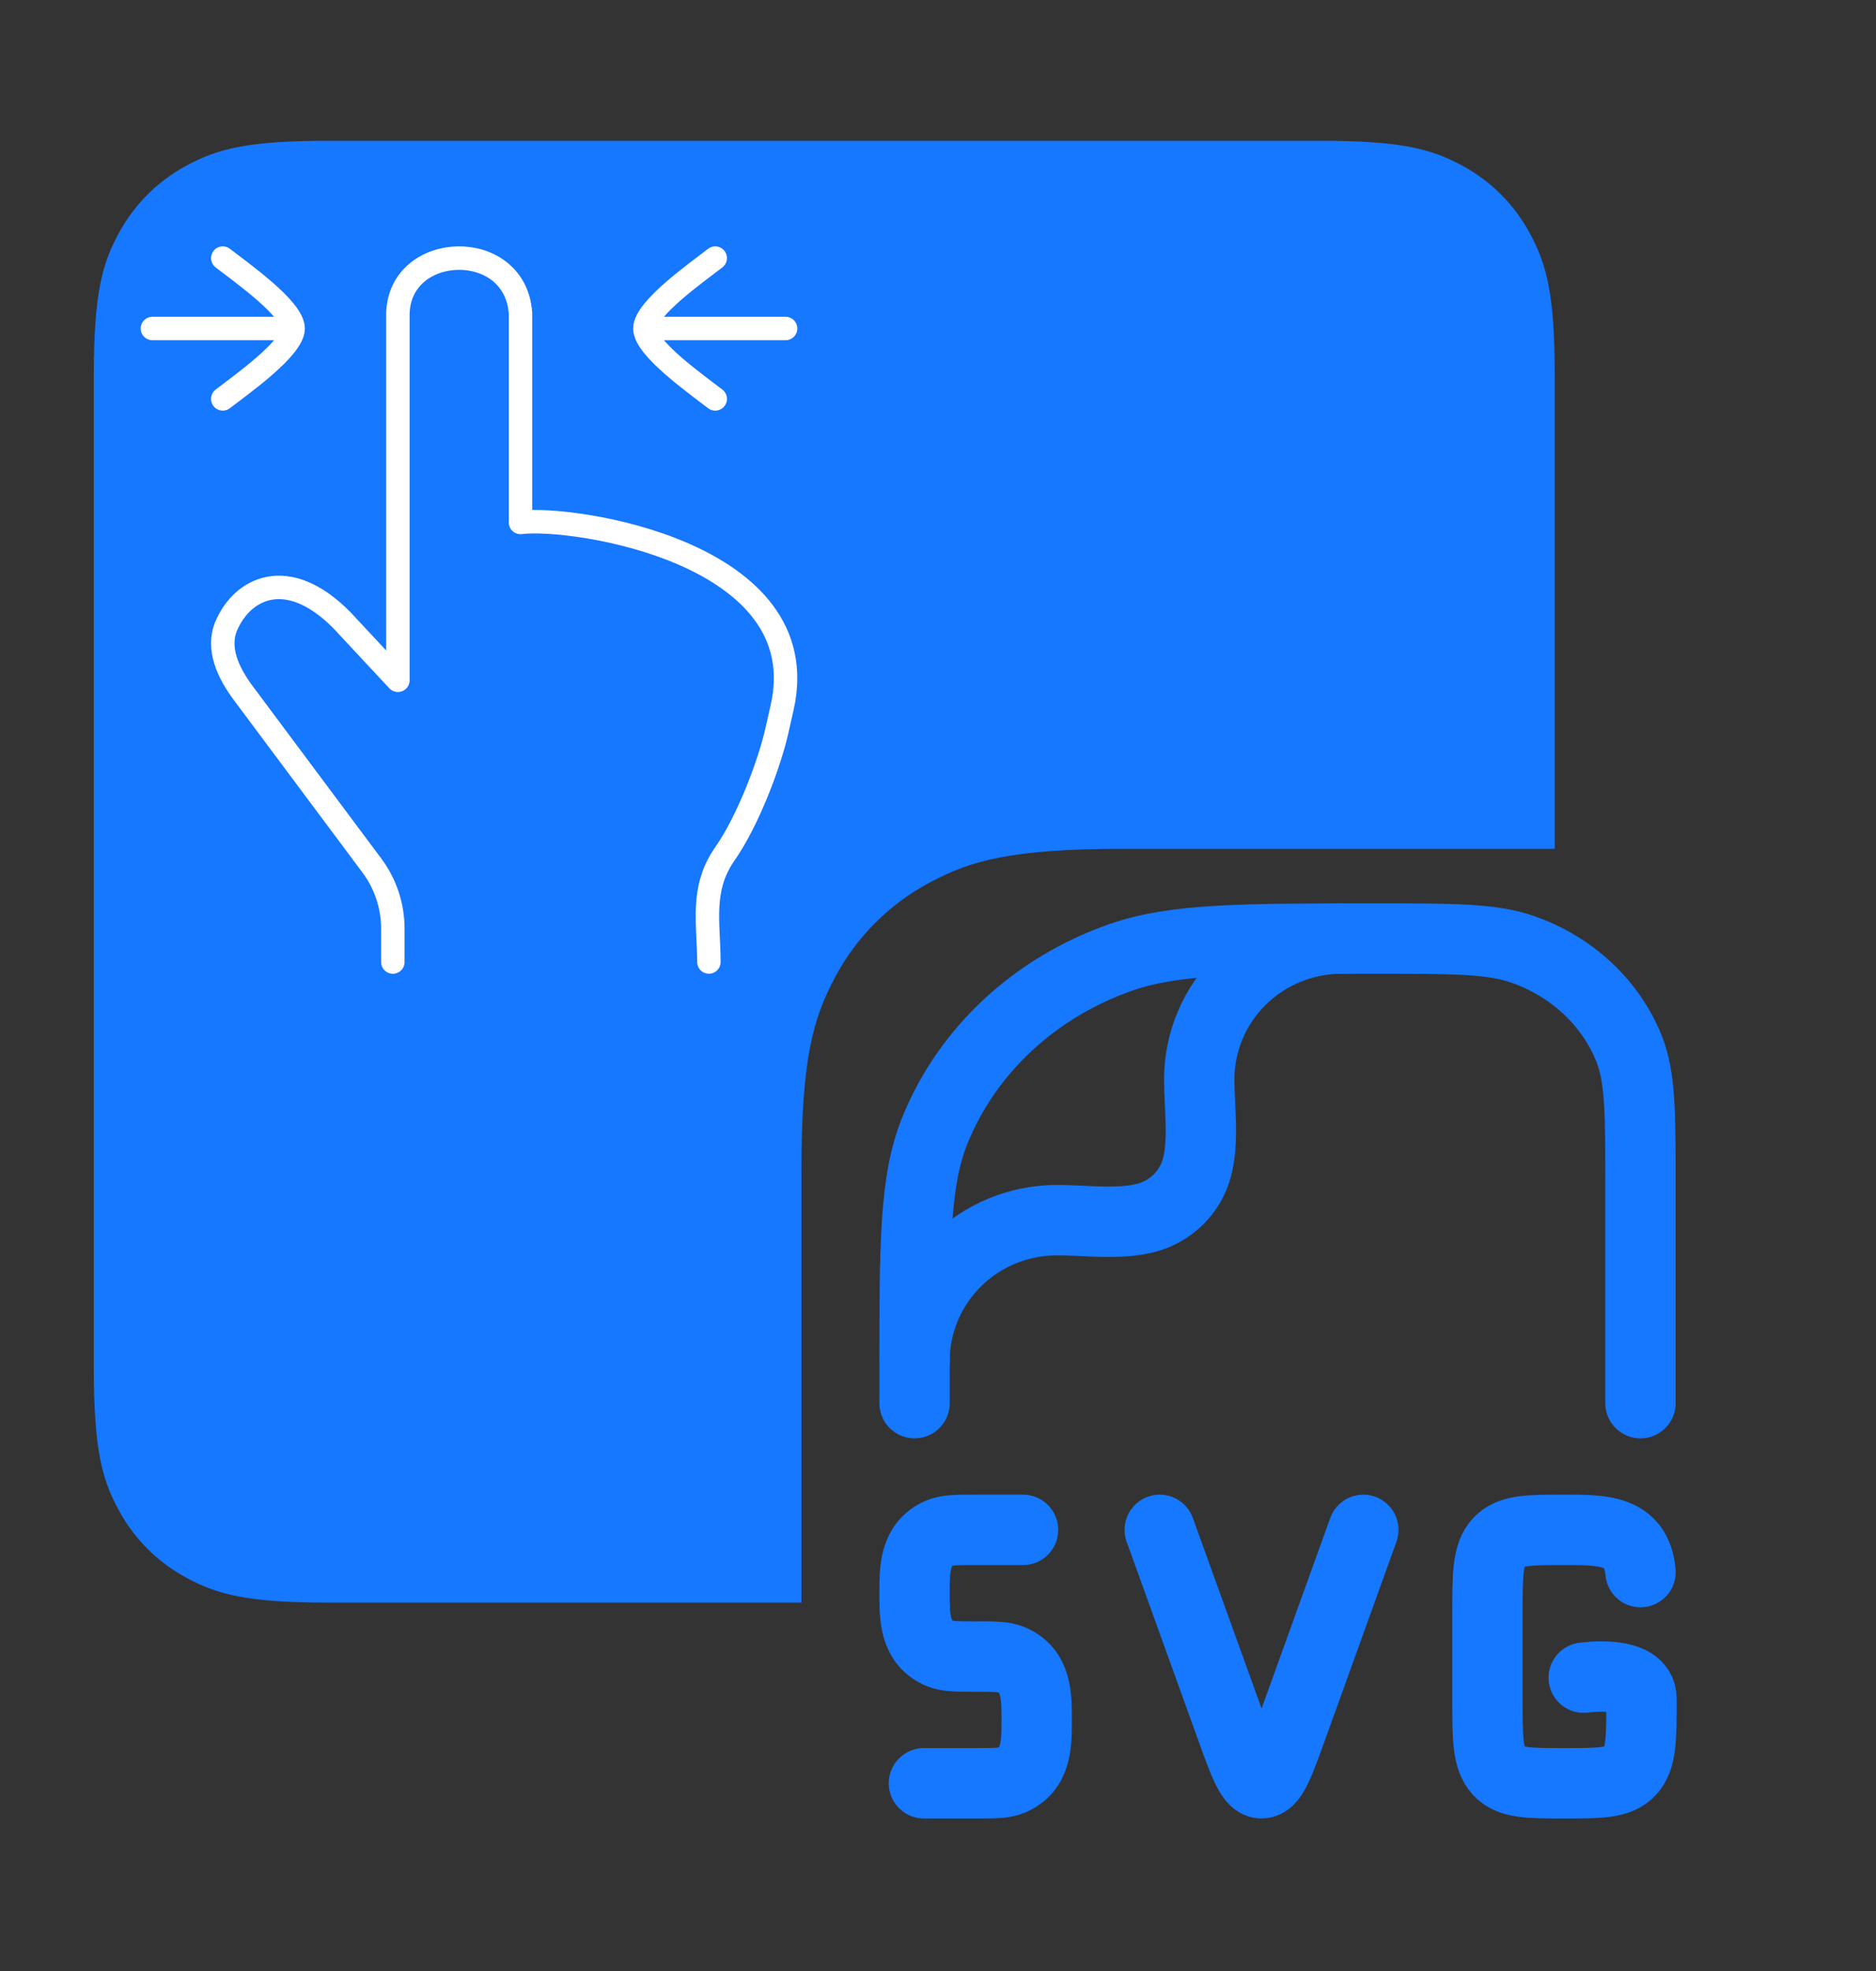<svg width="40" height="42" viewBox="0 0 40 42" fill="none" xmlns="http://www.w3.org/2000/svg">
<rect x="0" y="0" width="40" height="42" fill="#333333" stroke="none"/>
<g clip-path="url(#clip0_31_987)">
<g clip-path="url(#clip1_31_987)">
<path fill-rule="evenodd" clip-rule="evenodd" d="M28.159 3H6.992C5.256 3 4.627 3.18 3.992 3.52C3.365 3.852 2.852 4.365 2.52 4.992C2.18 5.627 2 6.256 2 7.992V29.159C2 30.895 2.18 31.524 2.52 32.159C2.86 32.793 3.357 33.291 3.992 33.63C4.627 33.97 5.256 34.15 6.992 34.15H17.088V24.952C17.088 22.565 17.337 21.7 17.804 20.827C18.26 19.965 18.965 19.26 19.827 18.804C20.7 18.337 21.565 18.088 23.952 18.088H33.15V7.992C33.15 6.256 32.97 5.627 32.63 4.992C32.298 4.365 31.786 3.852 31.16 3.52C30.525 3.18 29.895 3 28.159 3Z" fill="#1677FF"/>
<path d="M13.75 7H16.75M13.75 7C13.75 7.42 14.87 8.205 15.25 8.5M13.75 7C13.75 6.58 14.87 5.795 15.25 5.5M6.25 7H3.25M6.25 7C6.25 6.58 5.13 5.795 4.75 5.5M6.25 7C6.25 7.42 5.13 8.205 4.75 8.5M8.376 20.5V19.788C8.376 19.305 8.22 18.834 7.93 18.445L5.186 14.768C4.87 14.343 4.617 13.818 4.827 13.332C5.164 12.545 6.119 12.034 7.287 13.213L8.484 14.496V6.678C8.526 5.145 10.992 5.069 11.098 6.678V11.133C12.208 10.989 17.437 11.772 16.674 15.087L16.567 15.561C16.413 16.251 15.957 17.479 15.454 18.197C14.931 18.945 15.115 19.689 15.115 20.499" stroke="white" stroke-width="0.5" stroke-linecap="round" stroke-linejoin="round"/>
<path d="M19.5 29.9V29.176C19.5 26.506 19.5 25.171 19.927 24.104C20.614 22.39 22.065 21.038 23.906 20.398C25.05 20 26.482 20 29.35 20C30.987 20 31.807 20 32.461 20.228C33.512 20.593 34.342 21.365 34.734 22.345C34.978 22.955 34.978 23.718 34.978 25.243V29.9" stroke="#1677FF" stroke-width="1.5" stroke-linecap="round" stroke-linejoin="round"/>
<path d="M19.5 29C19.5 28.204 19.82 27.441 20.389 26.879C20.958 26.316 21.73 26 22.535 26C23.141 26 23.856 26.105 24.445 25.949C24.703 25.881 24.937 25.746 25.126 25.56C25.314 25.374 25.45 25.142 25.519 24.887C25.676 24.305 25.57 23.598 25.57 22.999C25.571 22.203 25.891 21.441 26.46 20.878C27.029 20.316 27.801 20 28.605 20M29.069 32.6L27.546 36.825C27.263 37.608 27.122 38 26.899 38C26.676 38 26.535 37.608 26.253 36.825L24.728 32.6M34.979 33.5C34.897 32.584 34.148 32.6 33.357 32.6C32.583 32.6 32.196 32.6 31.955 32.864C31.715 33.127 31.715 33.551 31.715 34.4V36.2C31.715 37.049 31.715 37.473 31.955 37.736C32.196 38 32.583 38 33.357 38C34.131 38 34.518 38 34.76 37.736C35 37.473 35 37.049 35 36.2C35 35.566 33.768 35.75 33.768 35.75M21.813 32.6H20.802C20.398 32.6 20.196 32.6 20.035 32.668C19.493 32.902 19.5 33.45 19.5 33.95C19.5 34.45 19.493 34.998 20.035 35.232C20.196 35.3 20.398 35.3 20.802 35.3C21.206 35.3 21.409 35.3 21.568 35.368C22.111 35.602 22.104 36.151 22.104 36.65C22.104 37.15 22.111 37.699 21.568 37.932C21.409 38 21.206 38 20.802 38H19.7" stroke="#1677FF" stroke-width="1.5" stroke-linecap="round" stroke-linejoin="round"/>
</g>
</g>
<defs>
<clipPath id="clip0_31_987">
<rect width="40" height="42" fill="white"/>
</clipPath>
<clipPath id="clip1_31_987">
<rect width="45" height="44" fill="white" transform="translate(2 3)"/>
</clipPath>
</defs>
</svg>

